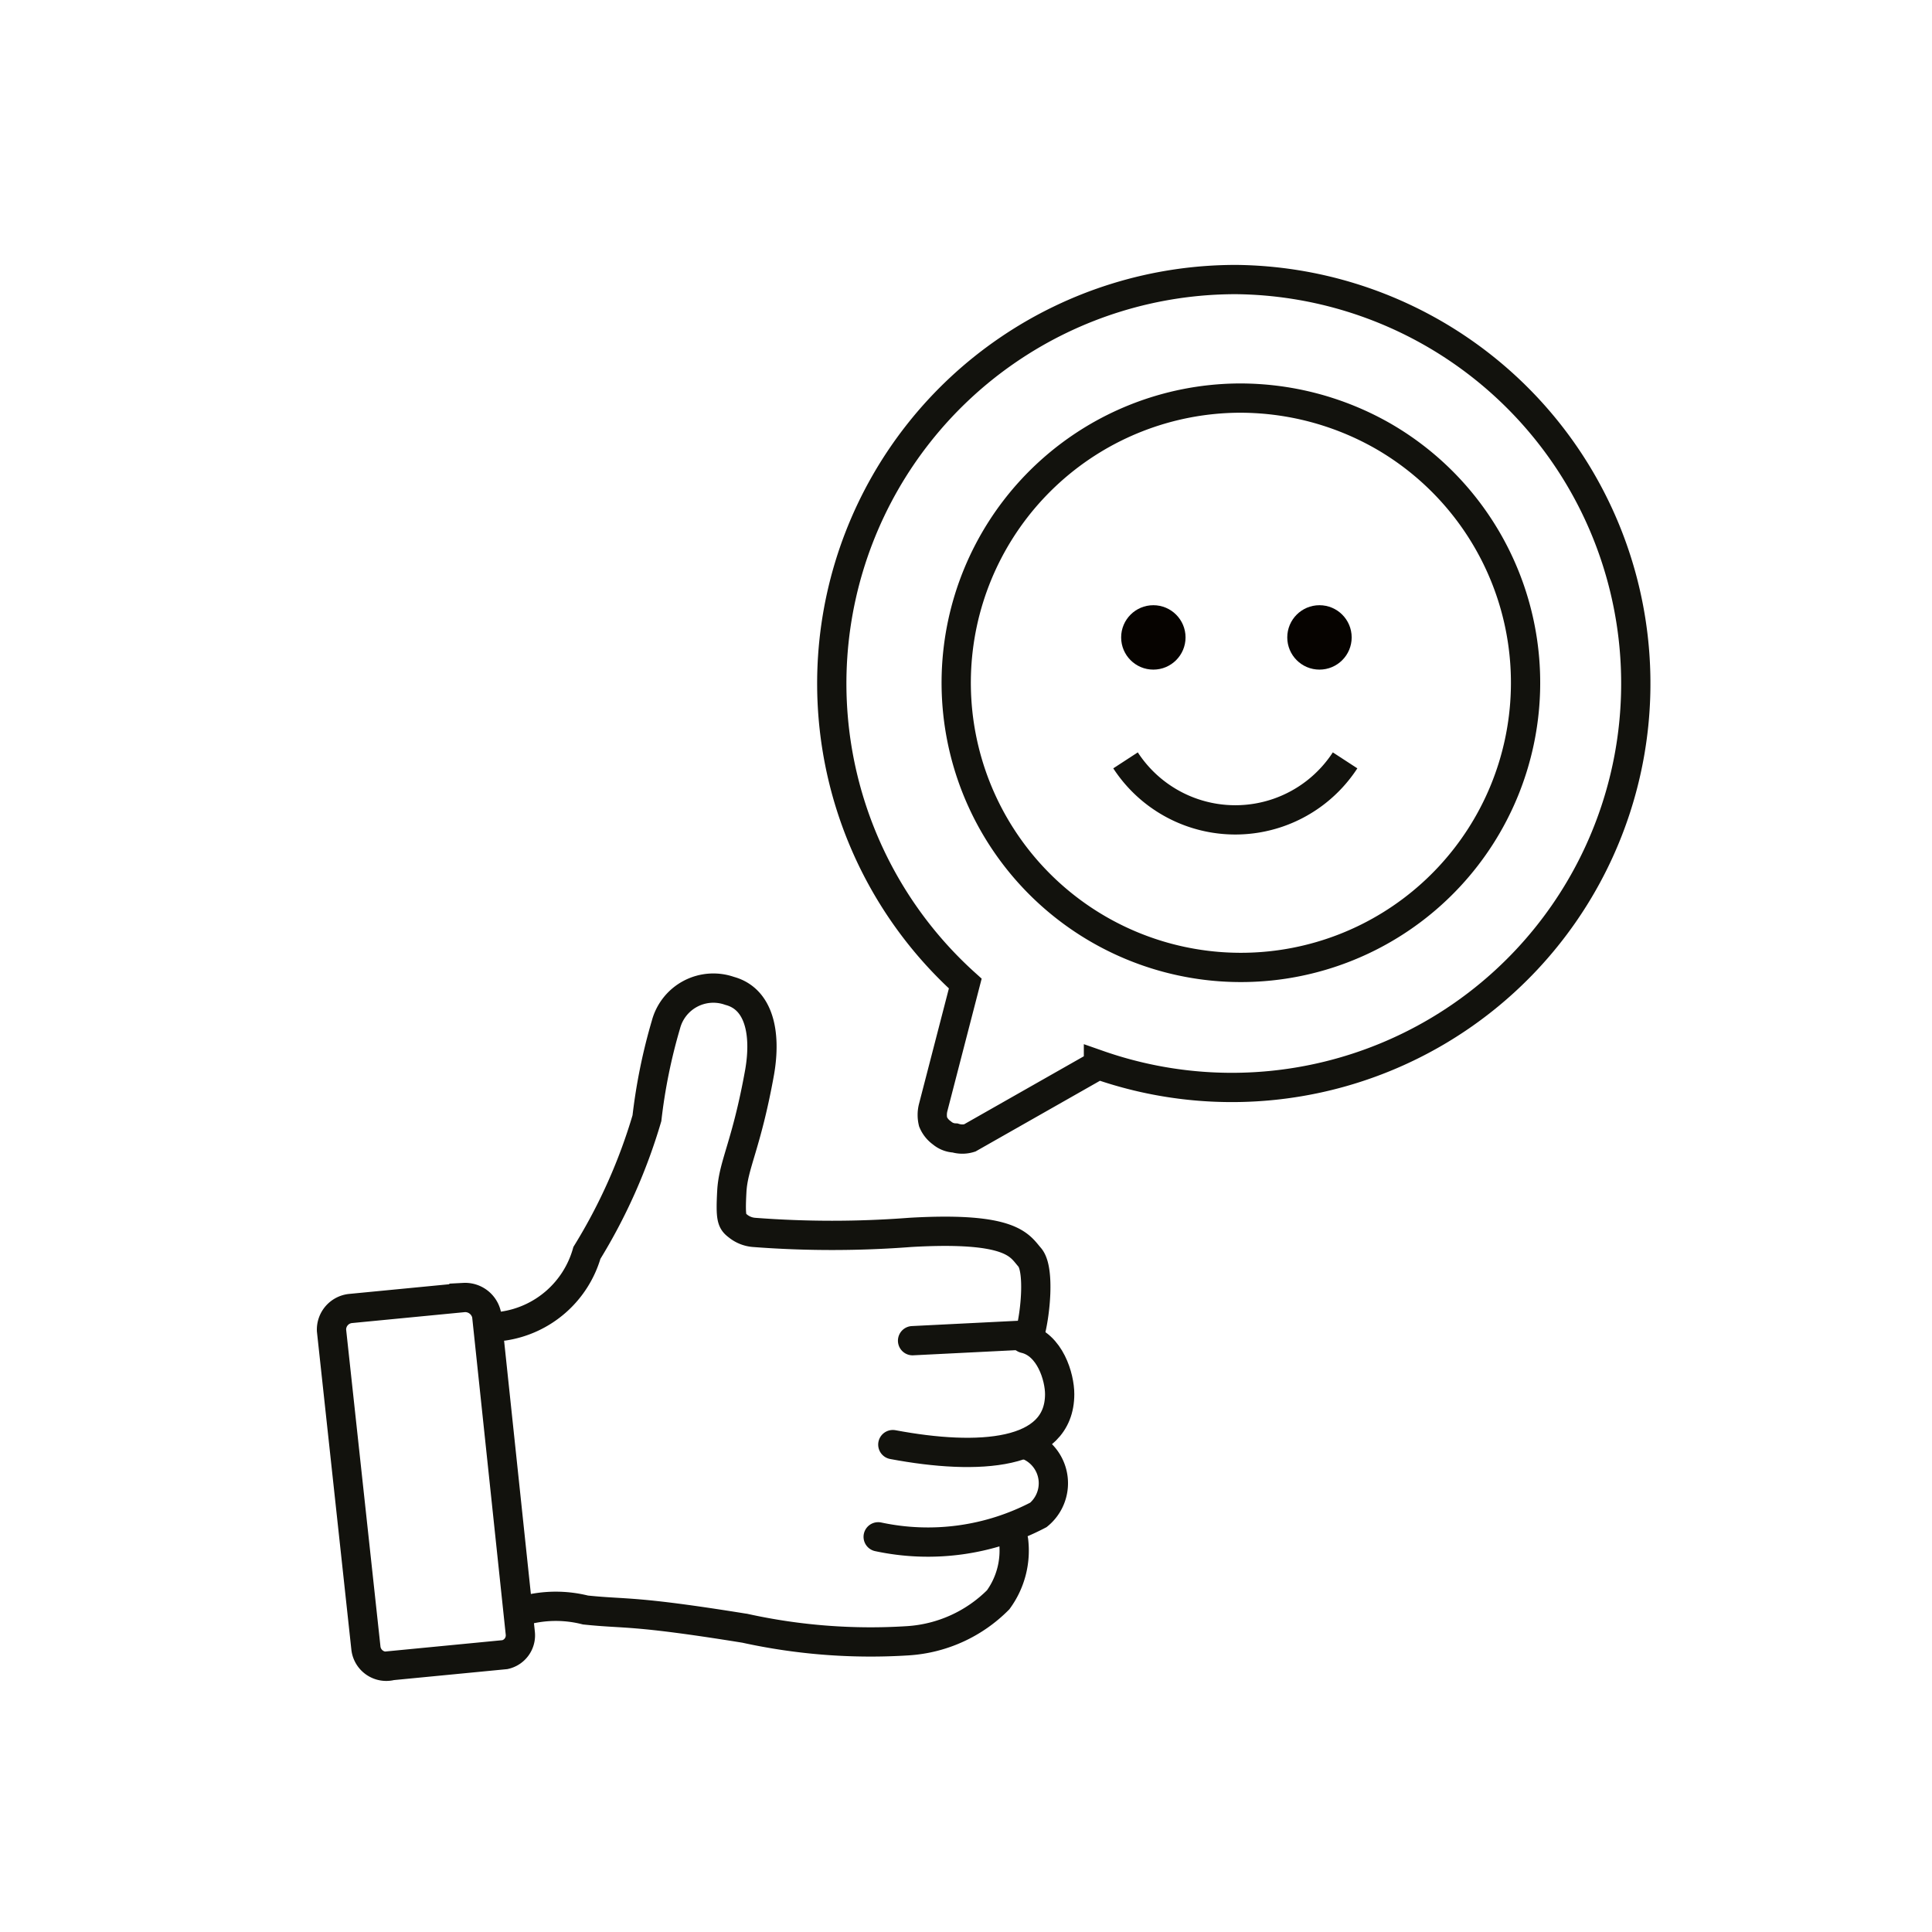 <?xml version="1.0" encoding="UTF-8"?>
<svg xmlns="http://www.w3.org/2000/svg" viewBox="0 0 26.4 26.4">
  <defs>
    <style>
      .cls-1, .cls-3, .cls-4 {
        fill: none;
        stroke: #12120d;
        stroke-miterlimit: 10;
      }

      .cls-1, .cls-3 {
        stroke-width: 0.4px;
      }

      .cls-2 {
        fill: #060300;
      }

      .cls-3 {
        stroke-linecap: round;
      }

      .cls-4 {
        stroke-width: 0.1px;
      }
    </style>
  </defs>
  <g id="F">
    <g id="Handel-Kundenbindung">
      <g>
        <path class="cls-1" d="M16.9,5.44a3.89,3.89,0,1,0,2,.52,3.94,3.94,0,0,0-2-.52Z"></path>
        <path class="cls-1" d="M16.9,3.82a5.52,5.52,0,0,0-3.71,9.62l-.44,1.7a.41.41,0,0,0,0,.19.35.35,0,0,0,.12.15.29.29,0,0,0,.18.07.34.34,0,0,0,.2,0l1.76-1A5.52,5.52,0,1,0,16.9,3.82Z"></path>
        <path class="cls-1" d="M15.38,10.39a1.79,1.79,0,0,0,3,0"></path>
        <circle class="cls-2" cx="15.76" cy="8.71" r="0.44"></circle>
        <circle class="cls-2" cx="18.03" cy="8.71" r="0.44"></circle>
      </g>
      <g>
        <path class="cls-3" d="M6.88,18.12a1.4,1.4,0,0,0,1.14-1,7.59,7.59,0,0,0,.82-1.84A7.61,7.61,0,0,1,9.1,14a.67.67,0,0,1,.87-.46c.41.11.5.59.41,1.11-.18,1-.36,1.26-.38,1.63s0,.41.08.47a.4.4,0,0,0,.22.09,14,14,0,0,0,2.14,0c1.39-.08,1.49.18,1.63.34s.08.78,0,1.06l-1.6.08"></path>
        <path class="cls-4" d="M12.59,19.77l1.22,0"></path>
        <path class="cls-3" d="M7.19,22A1.65,1.65,0,0,1,8,22c.57.06.63,0,2.18.25a8,8,0,0,0,2.23.17,1.91,1.91,0,0,0,1.23-.56,1.14,1.14,0,0,0,.21-.81"></path>
        <path class="cls-1" d="M6.9,22.61l-1.55.15A.28.28,0,0,1,5,22.52l-.47-4.34a.29.29,0,0,1,.26-.3l1.55-.15a.3.3,0,0,1,.31.24l.46,4.35A.27.27,0,0,1,6.9,22.61Z"></path>
        <path class="cls-3" d="M14,18.29c.35.08.48.53.48.76,0,.84-1.11.91-2.28.69"></path>
        <path class="cls-3" d="M14.07,19.76a.56.56,0,0,1,.12.94A3.25,3.25,0,0,1,12,21"></path>
      </g>
    </g>
  </g>
</svg>

